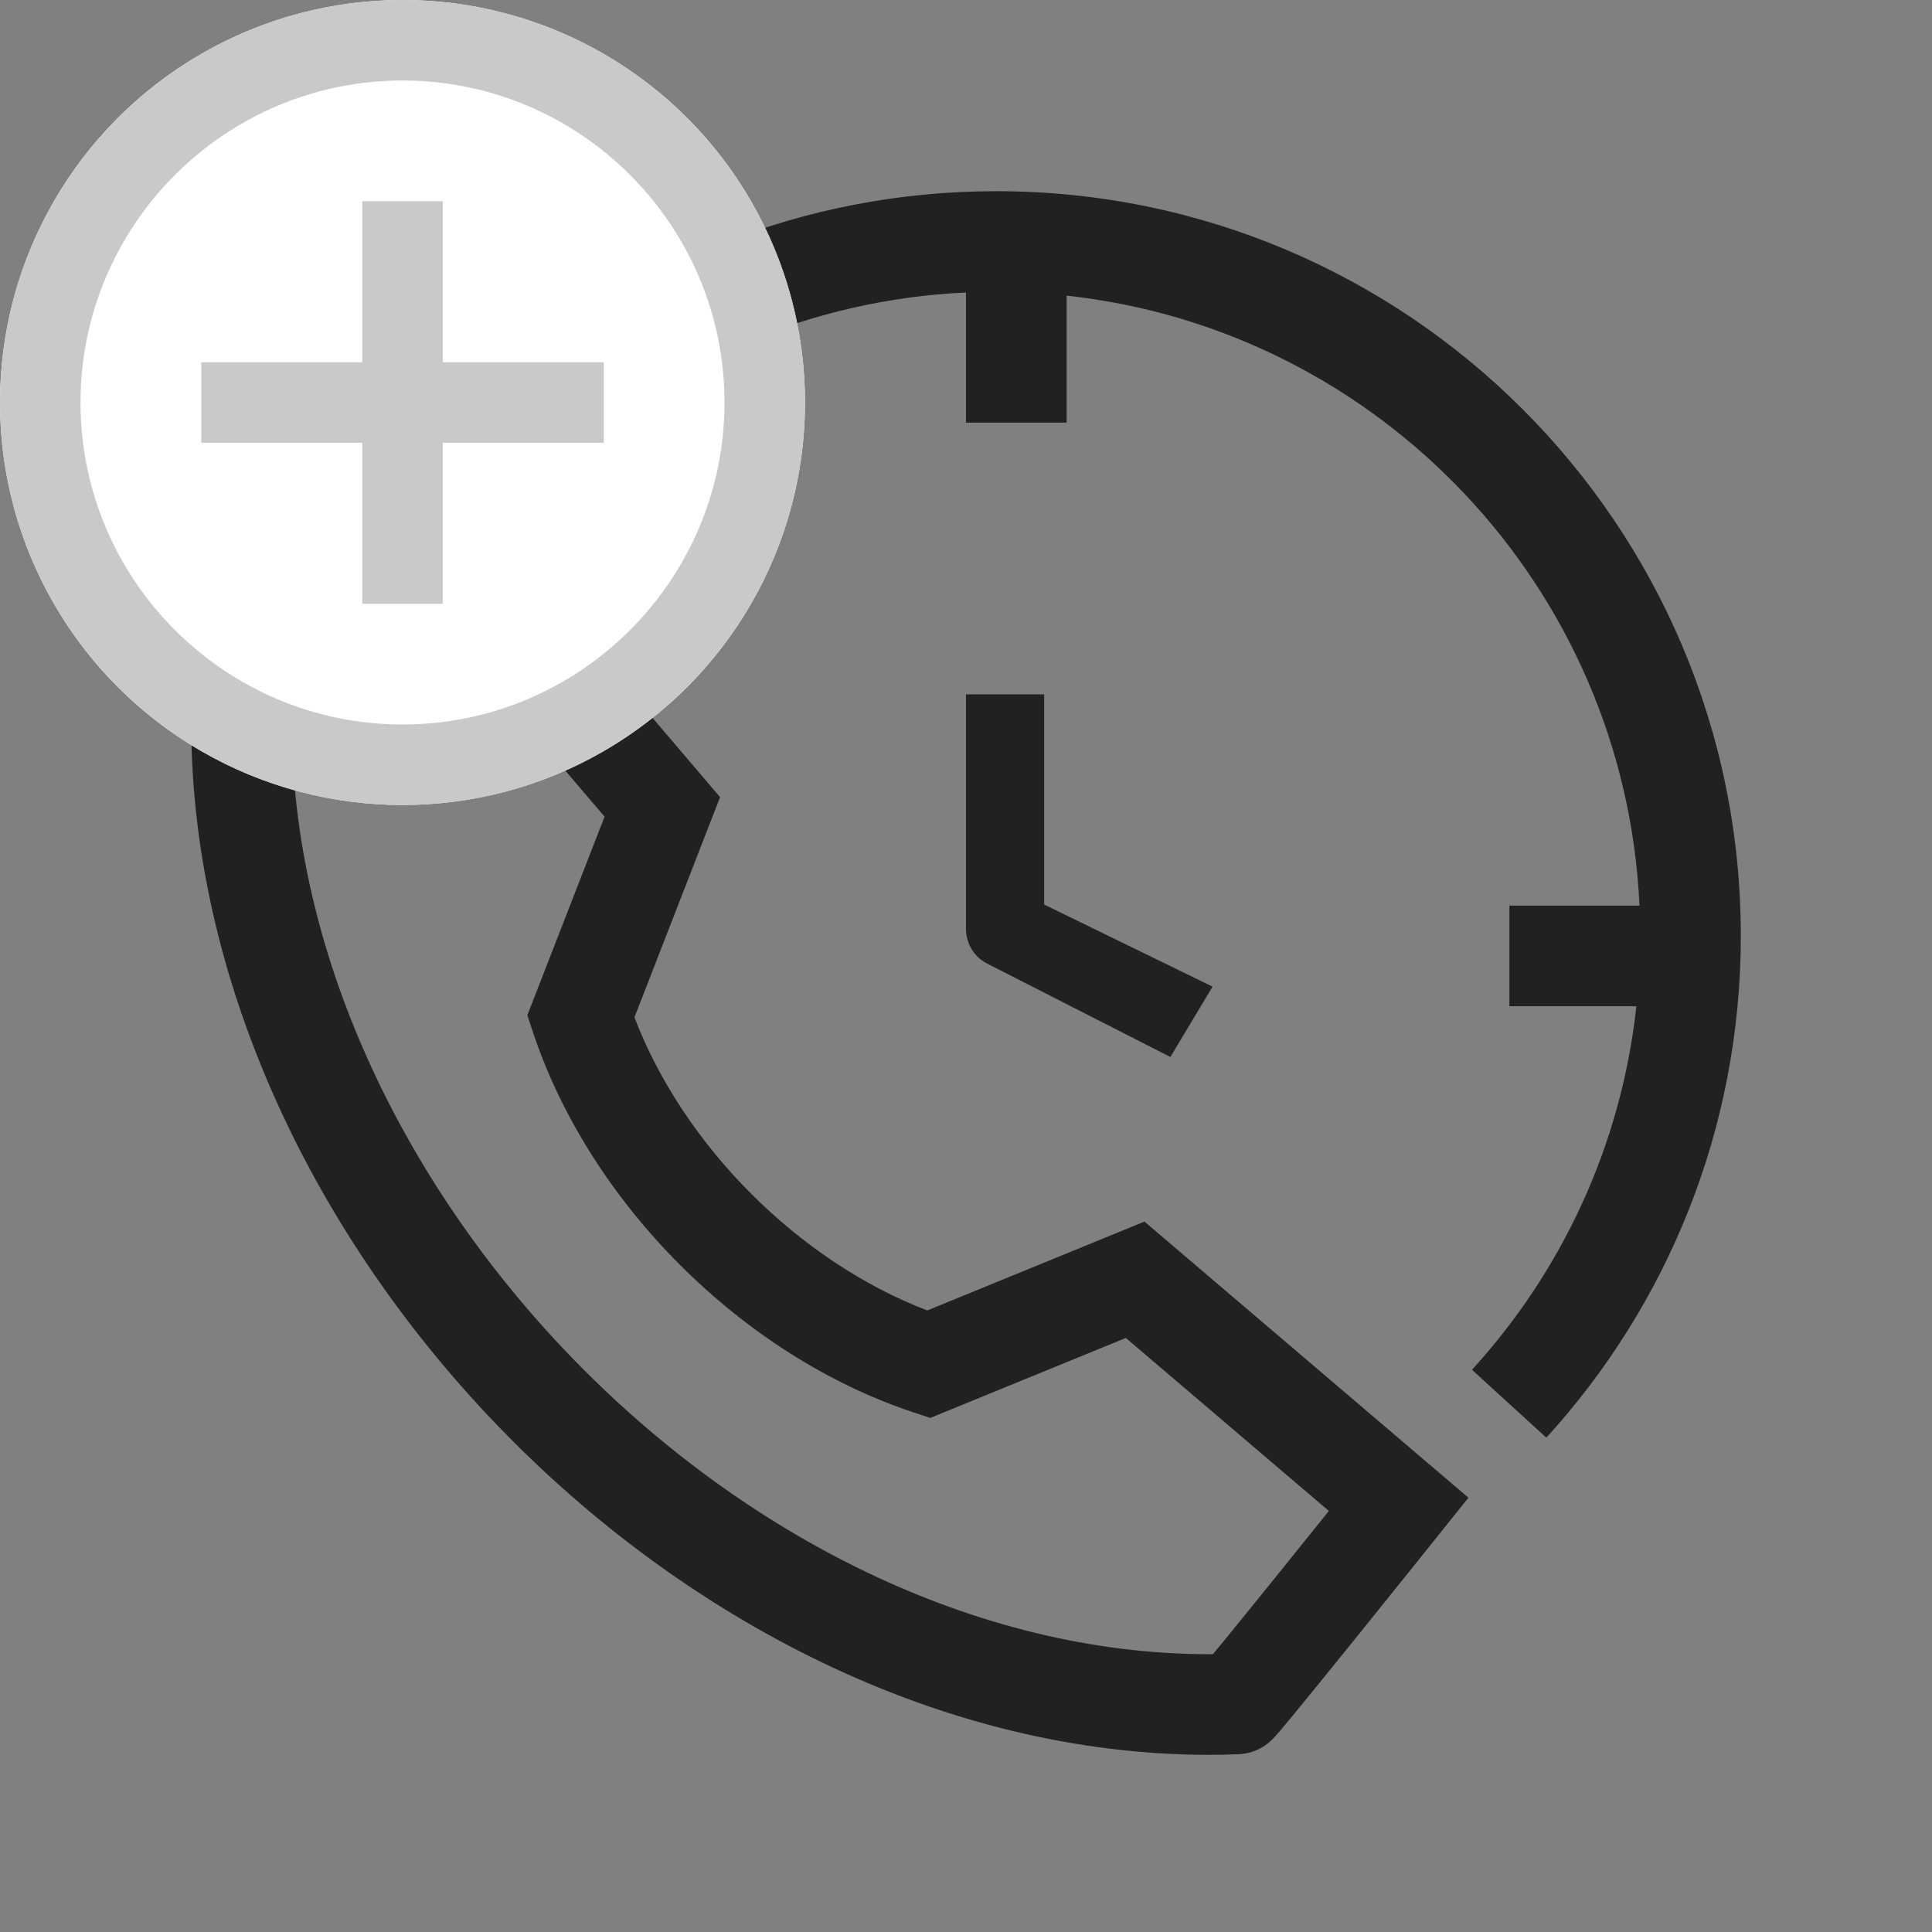 <svg width="48" height="48" viewBox="0 0 48 48" fill="none" xmlns="http://www.w3.org/2000/svg">
<rect x="0" y="0" width="48" height="48" fill="#808080" stroke="none"/>
<rect opacity="0.01" x="3" y="3" width="42" height="42" stroke="#D29CFF" stroke-width="6"/>
<path fill-rule="evenodd" clip-rule="evenodd" d="M13.967 11.429C16.64 8.989 20.141 7.445 24 7.267V10.5H26.5V7.345C34.269 8.19 40.368 14.596 40.733 22.5H37.5V25H40.655C40.279 28.463 38.798 31.592 36.571 34.032L38.418 35.718C41.418 32.43 43.25 28.052 43.25 23.25C43.25 13.033 34.967 4.75 24.75 4.75C19.947 4.75 15.57 6.582 12.282 9.582L13.967 11.429ZM11.047 11.773L17.89 19.805L15.763 25.276C16.981 28.468 19.847 31.337 23.038 32.558L28.434 30.35L36.483 37.21L35.725 38.156L35.103 38.932C34.729 39.397 34.23 40.018 33.73 40.639C33.229 41.259 32.725 41.882 32.342 42.35C32.151 42.584 31.987 42.783 31.867 42.925C31.809 42.995 31.755 43.059 31.711 43.107C31.692 43.13 31.663 43.162 31.632 43.193C31.619 43.206 31.587 43.239 31.544 43.276C31.526 43.292 31.478 43.333 31.413 43.376C31.381 43.397 31.32 43.436 31.238 43.473C31.177 43.5 31.006 43.574 30.771 43.583C30.525 43.593 30.279 43.598 30.037 43.598C23.425 43.598 17.019 40.264 12.338 35.393C7.656 30.521 4.565 23.974 4.759 17.365L4.759 17.363C4.766 17.113 4.848 16.931 4.877 16.87C4.914 16.79 4.953 16.73 4.975 16.698C5.018 16.634 5.058 16.588 5.075 16.569C5.111 16.528 5.144 16.497 5.157 16.484C5.188 16.454 5.219 16.426 5.241 16.407C5.289 16.365 5.352 16.313 5.42 16.256C5.56 16.14 5.755 15.981 5.985 15.796C6.445 15.425 7.056 14.937 7.665 14.453C8.274 13.968 8.883 13.485 9.34 13.123L10.102 12.52L11.047 11.773ZM10.707 15.229C10.278 15.569 9.75 15.989 9.221 16.409C8.613 16.893 8.008 17.377 7.554 17.742C7.442 17.833 7.34 17.916 7.25 17.989C7.262 23.608 9.952 29.302 14.14 33.66C18.466 38.161 24.256 41.098 30.037 41.098L30.136 41.097C30.216 41.001 30.306 40.89 30.407 40.768C30.785 40.306 31.284 39.689 31.784 39.069C32.223 38.524 32.662 37.979 33.015 37.539L27.971 33.241L23.112 35.228L22.672 35.082C18.428 33.667 14.659 29.897 13.244 25.653L13.101 25.225L15.02 20.29L10.707 15.229ZM24 17.251L24.971 17.25H25.942V22.473L30.126 24.513L29.078 26.26L24.536 23.946C24.201 23.779 24 23.444 24 23.076V17.251Z" fill="#212121"/>
<circle cx="10" cy="10" r="10" fill="white"/>
<path d="M11 5H9V9H5V11H9V15H11V11H15V9H11V5ZM10 0C4.48 0 0 4.48 0 10C0 15.52 4.48 20 10 20C15.52 20 20 15.52 20 10C20 4.48 15.52 0 10 0ZM10 18C5.59 18 2 14.41 2 10C2 5.59 5.59 2 10 2C14.41 2 18 5.59 18 10C18 14.41 14.41 18 10 18Z" fill="#C9C9C9"/>
</svg>
